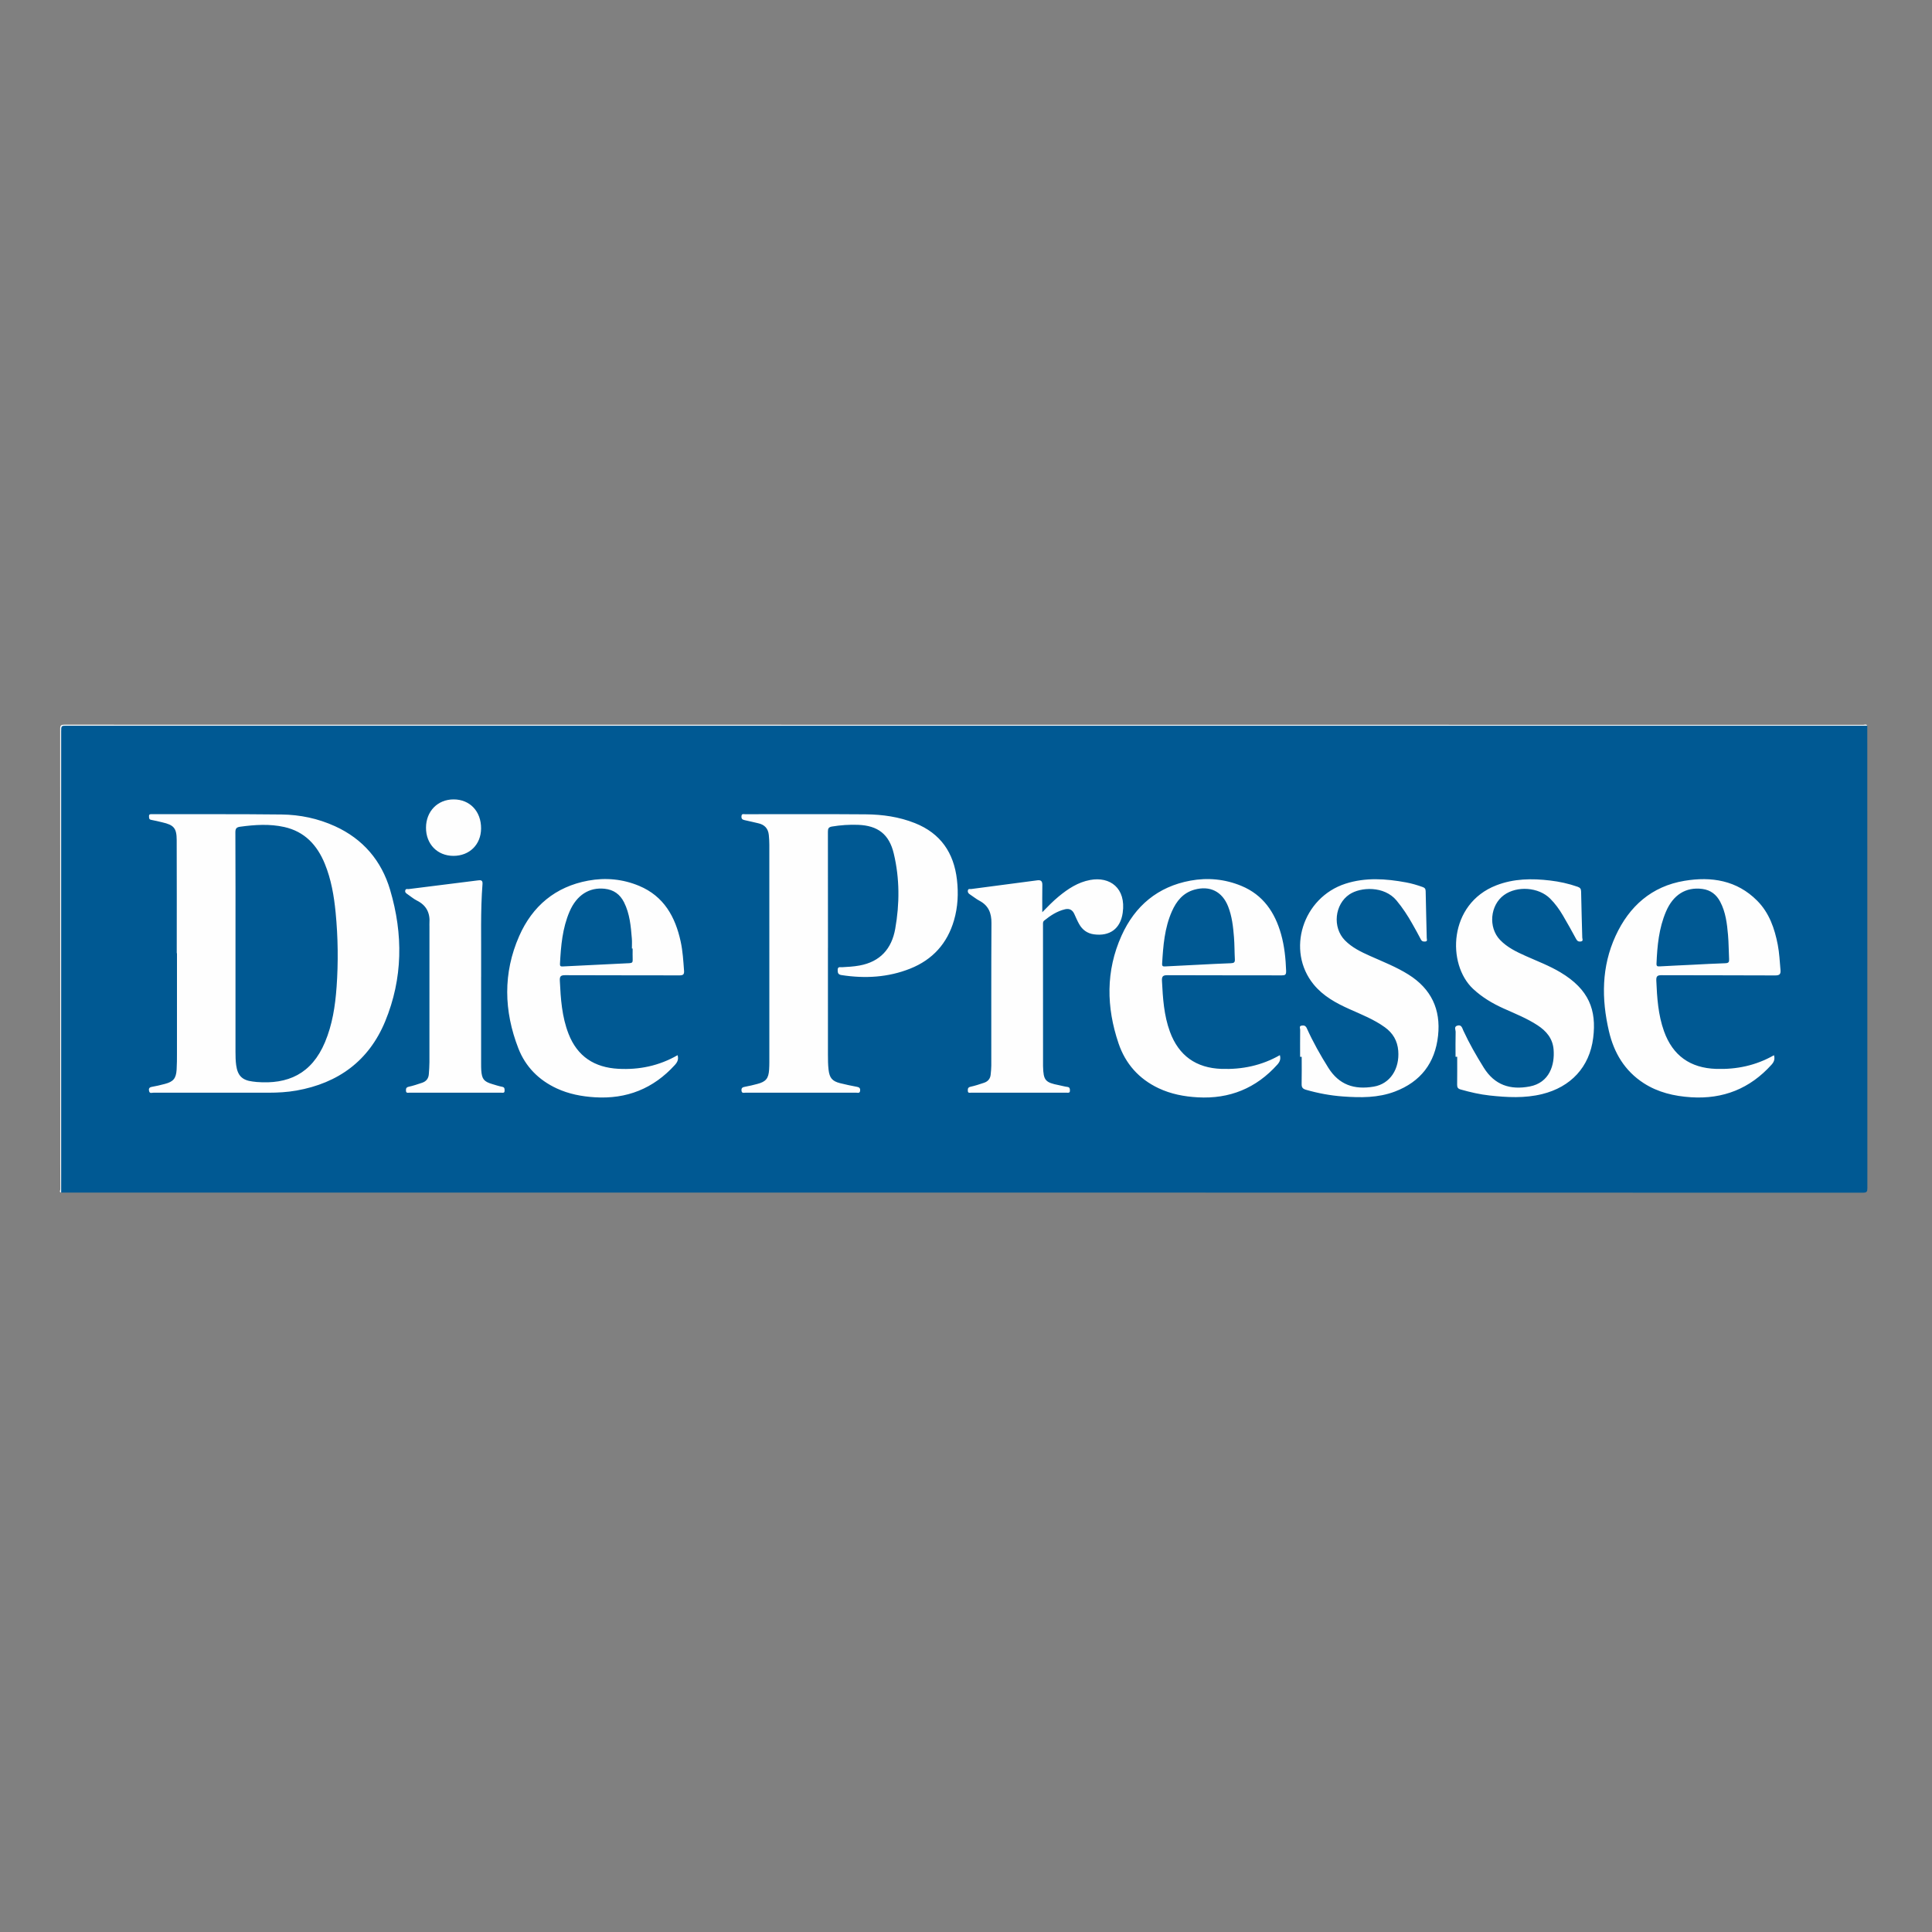 <svg xmlns="http://www.w3.org/2000/svg" width="3000" height="3000">
  <rect width="100%" height="100%" fill="#808080" stroke="none"/>
  <path fill="#005993" d="M2899.517 1126.84c0 239.274-.02 478.55.126 717.825.004 5.55-.67 7.338-6.992 7.337-932.56-.19-1865.13-.184-2797.69-.184-1.3-2.425-.66-5.05-.66-7.57-.03-236.51-.03-473.018-.02-709.525 0-9.563-1.04-8.568 8.65-8.568 929.68-.01 1859.35-.01 2789.03.022 2.53 0 5.15-.64 7.58.662z"/>
  <path fill="#FEFEFE" fill-rule="evenodd" d="M2899.517 1126.84H104.173c-9.216 0-9.217 0-9.217 9.14v715.838c-3.495-.77-1.243-3.464-1.253-4.91-.204-27.107-.15-54.22-.15-81.33 0-211.277.023-422.554-.13-633.83-.005-5.26 1.184-6.443 6.44-6.44 931.115.134 1862.23.127 2793.344.215 2.05 0 4.754-1.617 6.31 1.316z" clip-rule="evenodd"/>
  <path fill="#FEFEFE" fill-rule="evenodd" d="M1285.615 1471.836c0 55.14-.003 110.28.005 165.417 0 7.94.045 15.87.96 23.79 1.457 12.61 5.62 17.835 17.938 20.915 8.59 2.148 17.264 4.004 25.97 5.616 3.604.666 5.39 1.867 5.127 5.83-.32 4.78-3.803 3.304-6.21 3.308-57.242.075-114.484.076-171.725 0-2.405-.004-5.86 1.507-6.297-3.222-.416-4.49 1.975-5.36 5.705-6.016 6.42-1.13 12.767-2.737 19.08-4.386 13.117-3.428 17.247-8.523 18.105-22.128.25-3.963.36-7.938.36-11.908.02-112.38.024-224.76-.02-337.14-.004-5.128-.31-10.275-.813-15.38-.996-10.064-6.625-16.058-16.506-18.21-7.056-1.54-14.046-3.4-21.123-4.833-3.55-.72-5.07-2.19-4.83-6.05.27-4.43 3.31-3.14 5.55-3.14 62.38-.03 124.77-.3 187.15.19 26.22.2 52.09 3.83 76.74 13.67 39.77 15.87 60.31 45.99 65.15 87.73 2.47 21.32 1.45 42.49-4.56 63.16-10.44 35.95-33.24 61.14-67.92 74.98-34.48 13.76-70.26 15.7-106.72 10.08-5.36-.83-5.98-3.36-6-7.95-.03-5.73 3.95-4.12 6.74-4.27 9.1-.48 18.17-1 27.17-2.64 32.04-5.84 49.94-25.91 55.46-57 6.92-38.99 6.97-78.18-2.253-116.83-7.18-30.06-24.695-43.45-55.38-44.62-13.57-.52-27.02.39-40.46 2.61-5.6.93-6.45 3.31-6.44 8.24.143 60.05.094 120.09.094 180.14zm974.545 169.19c0-12.846-.212-25.697.147-38.533.093-3.303-3.003-8.173 2.543-9.894 6.603-2.05 7.61 3.79 9.435 7.74 9.187 19.94 20.1 38.9 31.695 57.53 16.716 26.86 40.966 35.01 71.283 29.21 30.815-5.9 39.137-33.45 37.133-57.48-1.43-17.14-11.253-28.63-24.986-37.61-16.494-10.78-34.745-18-52.59-26.03-17.343-7.81-33.438-17.36-47.452-30.47-40.89-38.24-38.366-131.83 35.985-160.72 27.176-10.56 55.153-10.88 83.494-7.54 14.625 1.72 28.955 4.84 42.892 9.74 3.78 1.33 5.33 3.09 5.39 7.45.37 23.83 1.25 47.65 1.79 71.48.05 2.09 2.1 5.43-2.29 6.05-3.34.47-5.43-.53-7.19-3.82-6.61-12.33-13.5-24.52-20.56-36.59-5.56-9.49-12.01-18.4-19.81-26.19-17.81-17.8-51.39-20.3-71.74-5.47-21.55 15.71-24.63 50.17-6.13 69.55 11.21 11.74 25.58 18.58 40.08 25.08 18.06 8.09 36.64 15.09 53.71 25.3 44.57 26.65 56.26 58.63 50.91 101.78-5.64 45.48-34.92 76.4-79.26 87.3-27.02 6.64-54.25 5.17-81.49 2.2-15.33-1.67-30.33-5.14-45.16-9.37-4.05-1.16-5.41-3.13-5.35-7.29.22-14.48.08-28.96.08-43.45h-2.6zm-241.367-.076c0-14.012-.083-28.023.086-42.032.02-2.152-1.93-5.575 2.01-6.3 3.49-.642 6.34-.3 8.3 4.04 9.61 21.266 20.99 41.582 33.43 61.363 16.6 26.41 40.1 34.48 70.67 29.26 25.3-4.32 40.17-27.5 37.89-55.69-1.26-15.53-8.26-27.4-20.72-36.41-16.98-12.28-36.35-19.85-55.26-28.34-20.79-9.32-40.62-20.17-55.36-38.19-43.05-52.64-17.06-134.97 49.37-156.44 31.16-10.06 62.66-7.83 94.19-2.01 8.72 1.61 17.2 4.13 25.56 7.12 3.31 1.18 4.73 2.72 4.8 6.45.43 24.3 1.16 48.59 1.68 72.88.04 1.94 1.63 4.99-2.37 5.35-2.98.28-5.2-.19-6.81-3.35-4.12-8.1-8.64-16-13.08-23.93-7.18-12.85-15.22-25.08-24.67-36.46-19.1-22.98-55.8-21.03-73.06-9.49-23.04 15.41-26.79 51.22-7.12 71.33 10.99 11.24 24.91 17.95 38.99 24.25 20.19 9.03 40.81 17.06 59.7 28.9 35.31 22.14 50.44 54.09 45.99 95.03-4.6 42.35-27.037 71.58-67.17 86.747-26.04 9.836-53.105 9.527-80.218 7.59-19.58-1.4-38.82-4.96-57.74-10.43-5.336-1.54-6.83-3.935-6.718-9.152.3-14.01.1-28.02.1-42.032h-2.53zm-400.383-224.433c8.758-8.98 16.666-17.16 25.438-24.395 14.523-11.98 29.922-22.18 48.956-25.716 30.65-5.697 56.06 12.545 50.506 51.146-3.556 24.717-20.183 36.53-44.543 33.284-10.548-1.405-18.138-7.07-23.193-16.136-2.83-5.072-5.083-10.47-7.52-15.755-2.877-6.238-7.742-8.58-14.287-7.03-12.318 2.92-22.61 9.66-32.297 17.514-2.206 1.78-1.912 4.07-1.912 6.37.02 73.12.048 146.24.073 219.36 0 .23.01.47.02.7.55 21.69 3.43 25.07 24.64 29.18 4.35.84 8.63 2.15 13.01 2.7 3.97.49 4.05 2.83 4.06 5.88.02 3.87-2.67 3.11-4.84 3.12-49.52.02-99.05.03-148.58-.02-2.04-.01-4.94 1.11-5.1-2.81-.13-3.3.11-5.54 4.32-6.45 7.03-1.52 13.91-3.85 20.76-6.11 6.07-2 9.77-6.25 10.38-12.76.44-4.64.98-9.3.98-13.95.06-73.82-.19-147.65.24-221.47.09-15.58-4.64-27.11-18.7-34.54-5.12-2.71-9.64-6.55-14.55-9.69-2.37-1.52-3.89-3.19-3.36-6.2.59-3.28 3.29-2.02 5.06-2.26 34.23-4.56 68.48-8.98 102.72-13.53 5.89-.79 7.965 1.51 7.85 7.34-.262 13.51-.085 27.03-.085 42.18zm-871.34 100.37c.007 45.094.003 90.19.015 135.283 0 3.27-.002 6.55.225 9.807.945 13.567 4.103 17.524 16.993 21.353 5.137 1.523 10.25 3.24 15.495 4.253 4.062.784 3.71 3.354 3.717 6.207.006 3.902-2.883 2.946-4.98 2.947-47.664.043-95.33.044-142.993-.005-2.078-.002-4.942 1.016-5.137-2.834-.166-3.312.14-5.517 4.342-6.427 7.03-1.52 13.892-3.89 20.74-6.17 6.39-2.12 9.963-6.7 10.404-13.49.4-6.05.92-12.11.92-18.17.07-70.33.04-140.65.04-210.98 0-1.63-.13-3.28-.01-4.9 1.19-16.06-4.67-28.02-19.54-35.4-5.17-2.56-9.62-6.56-14.48-9.79-2.23-1.49-4.33-2.94-3.49-6.07.81-3.02 3.49-1.72 5.29-1.95 35.65-4.54 71.32-8.97 106.98-13.42 4.23-.522 8.14-1.09 7.63 5.47-3.29 42.228-1.81 84.53-2.13 126.81-.04 5.847 0 11.69 0 17.53zm-43.095-187.904c-24.948-.093-42.612-18.352-42.478-43.903.135-25.39 18.12-43.764 42.847-43.77 25.318-.008 42.847 18.556 42.675 45.193-.17 24.95-18.03 42.574-43.05 42.48zm-98.195 52.78c-13.482-45.407-42.1-79.02-85.712-98.876-26.278-11.963-54.21-17.82-82.84-18.143-67.04-.756-134.095-.392-201.143-.478-2.312-.002-4.842-.48-4.69 3.288.104 2.663-.118 4.948 3.55 5.574 5.734.977 11.38 2.48 17.058 3.785 17.853 4.1 22.298 8.933 22.373 27.36.24 58.636.088 117.274.088 175.913h.34c0 51.865.02 103.73-.02 155.595-.008 8.41.01 16.84-.527 25.22-.87 13.64-5.096 18.65-18.205 22.1-6.76 1.78-13.578 3.44-20.463 4.61-4.96.84-4.79 4.21-3.85 7.26.99 3.22 4.42 1.76 6.75 1.76 59.34.08 118.68.1 178.02.03 14.71-.02 29.39-.77 43.93-3.36 64.79-11.51 112.3-46.15 137.59-107.28 27.61-66.76 28.14-135.6 7.73-204.33zm-83.19 151.376c-2.082 29.17-6.51 57.92-17.955 85.16-20.837 49.58-57.893 65.66-106.062 61.81-2.094-.17-4.175-.48-6.262-.73-16.23-1.93-23.36-9.15-25.59-25.44-.92-6.75-1.05-13.5-1.05-20.27v-165.4c0-58.64.13-117.28-.18-175.91-.03-6.24 2.09-7.91 7.62-8.66 22.81-3.11 45.64-4.59 68.28.46 31.72 7.07 51.15 28.12 63.03 57.24 9.88 24.22 14.22 49.71 16.73 75.53 3.76 38.67 4.23 77.43 1.47 116.18zm1474.53-25.09c-.71-19.43-2.587-38.67-7.868-57.42-9.572-33.99-27.93-61.08-61.662-75.04-25.412-10.51-52.11-13.11-79.057-8.16-50.745 9.32-86.21 39.24-107.024 85.48-24.64 54.72-23.66 111.12-4.63 167.26 10.73 31.64 31.62 55.17 62.13 69.6 19.28 9.11 39.81 12.99 60.93 14.17 49.26 2.73 90.51-14.01 123.53-50.85 3.7-4.13 5.66-8.41 3.91-14.66-28.47 16.23-58.6 22.41-90.57 21.33-39.46-1.34-66.44-20.47-80.11-57.61-9.41-25.58-11.01-52.33-12.4-79.19-.38-7.38 1.95-8.71 8.81-8.68 59.11.27 118.23.1 177.34.26 5.08.013 6.82-1.045 6.62-6.53zm-85.544-12.37c-17.247.56-34.48 1.57-51.715 2.42-16.77.83-33.54 1.6-50.31 2.54-3.28.18-5.26.03-5.01-4.21 1.63-27.75 3.73-55.41 15.18-81.28 7.04-15.92 17.29-28.74 35-33.68 24.03-6.7 43.15 2.86 52.29 26.03 6.07 15.38 7.83 31.61 9.12 47.85.91 11.38.73 22.85 1.36 34.26.26 4.62-1.34 5.89-5.89 6.04zm853.124 9.95c-1.177-12.79-1.7-25.65-4.132-38.29-4.92-25.59-13.248-49.83-32.043-68.74-31.554-31.76-71.138-37.83-112.863-30.89-50.936 8.47-85.81 39.47-106.98 85.51-21.97 47.77-22.048 97.78-10.338 148.08 7.774 33.4 24.383 61.46 53.866 80.56 22.347 14.46 47.342 20.25 73.566 21.95 49.83 3.23 91.546-13.38 125.038-50.57 3.75-4.17 5.57-8.46 3.816-14.71-28.223 16.07-58.125 22.26-89.86 21.23-40.222-1.3-67.41-20.72-80.92-58.5-9.093-25.43-10.806-51.92-11.947-78.57-.3-6.96 1.717-8.44 8.413-8.41 58.66.27 117.32 0 175.98.36 7.512.04 9.028-2.25 8.403-9.04zm-85.328-9.95c-17.27.52-34.52 1.56-51.778 2.41-16.795.82-33.594 1.55-50.38 2.51-3.427.19-5.18-.14-5.008-4.27 1.136-27.62 3.713-54.98 14.704-80.77 11.19-26.26 31.008-38.52 56.35-35.24 12.866 1.66 21.877 8.62 27.834 19.87 8.51 16.05 10.578 33.72 12.147 51.37 1.12 12.54 1.01 25.2 1.69 37.79.23 4.28-.68 6.15-5.55 6.3zm-1617.194 11.6c-1.122-15.14-1.993-30.28-5.218-45.17-8.37-38.64-26.166-70.49-64.49-86.53-25.355-10.61-52.098-13.12-79.04-8.16-51.02 9.4-86.738 39.48-107.26 86.14-25.29 57.49-23.82 116.33-1.252 174.38 11.068 28.47 31.69 49.23 59.604 62.16 18.646 8.64 38.487 12.44 58.915 13.73 49.538 3.14 91.066-13.34 124.493-50.18 3.89-4.29 6.095-8.7 4.23-15.18-28.875 16.57-59.55 22.88-91.946 21.15-37.034-1.99-63.63-18.98-77.402-54.33-10.35-26.57-12.165-54.44-13.53-82.47-.327-6.72 1.357-8.59 8.26-8.56 59.105.29 118.215.09 177.322.28 5.696.02 7.766-1.21 7.314-7.3zm-84.353-11.69c-34.77 1.59-69.532 3.33-104.292 5.12-3.07.15-4.182-.77-4.02-3.92 1.444-27.82 3.738-55.48 14.958-81.48 10.96-25.4 30.48-37.86 54.47-35.26 14.01 1.52 23.85 8.65 30.07 21.06 8.91 17.74 10.55 37.08 12.12 56.39.42 5.1.07 10.26.07 15.4h1.16c0 5.83-.15 11.68.06 17.51.13 3.44-.77 4.97-4.58 5.142z" clip-rule="evenodd"/>
</svg>

